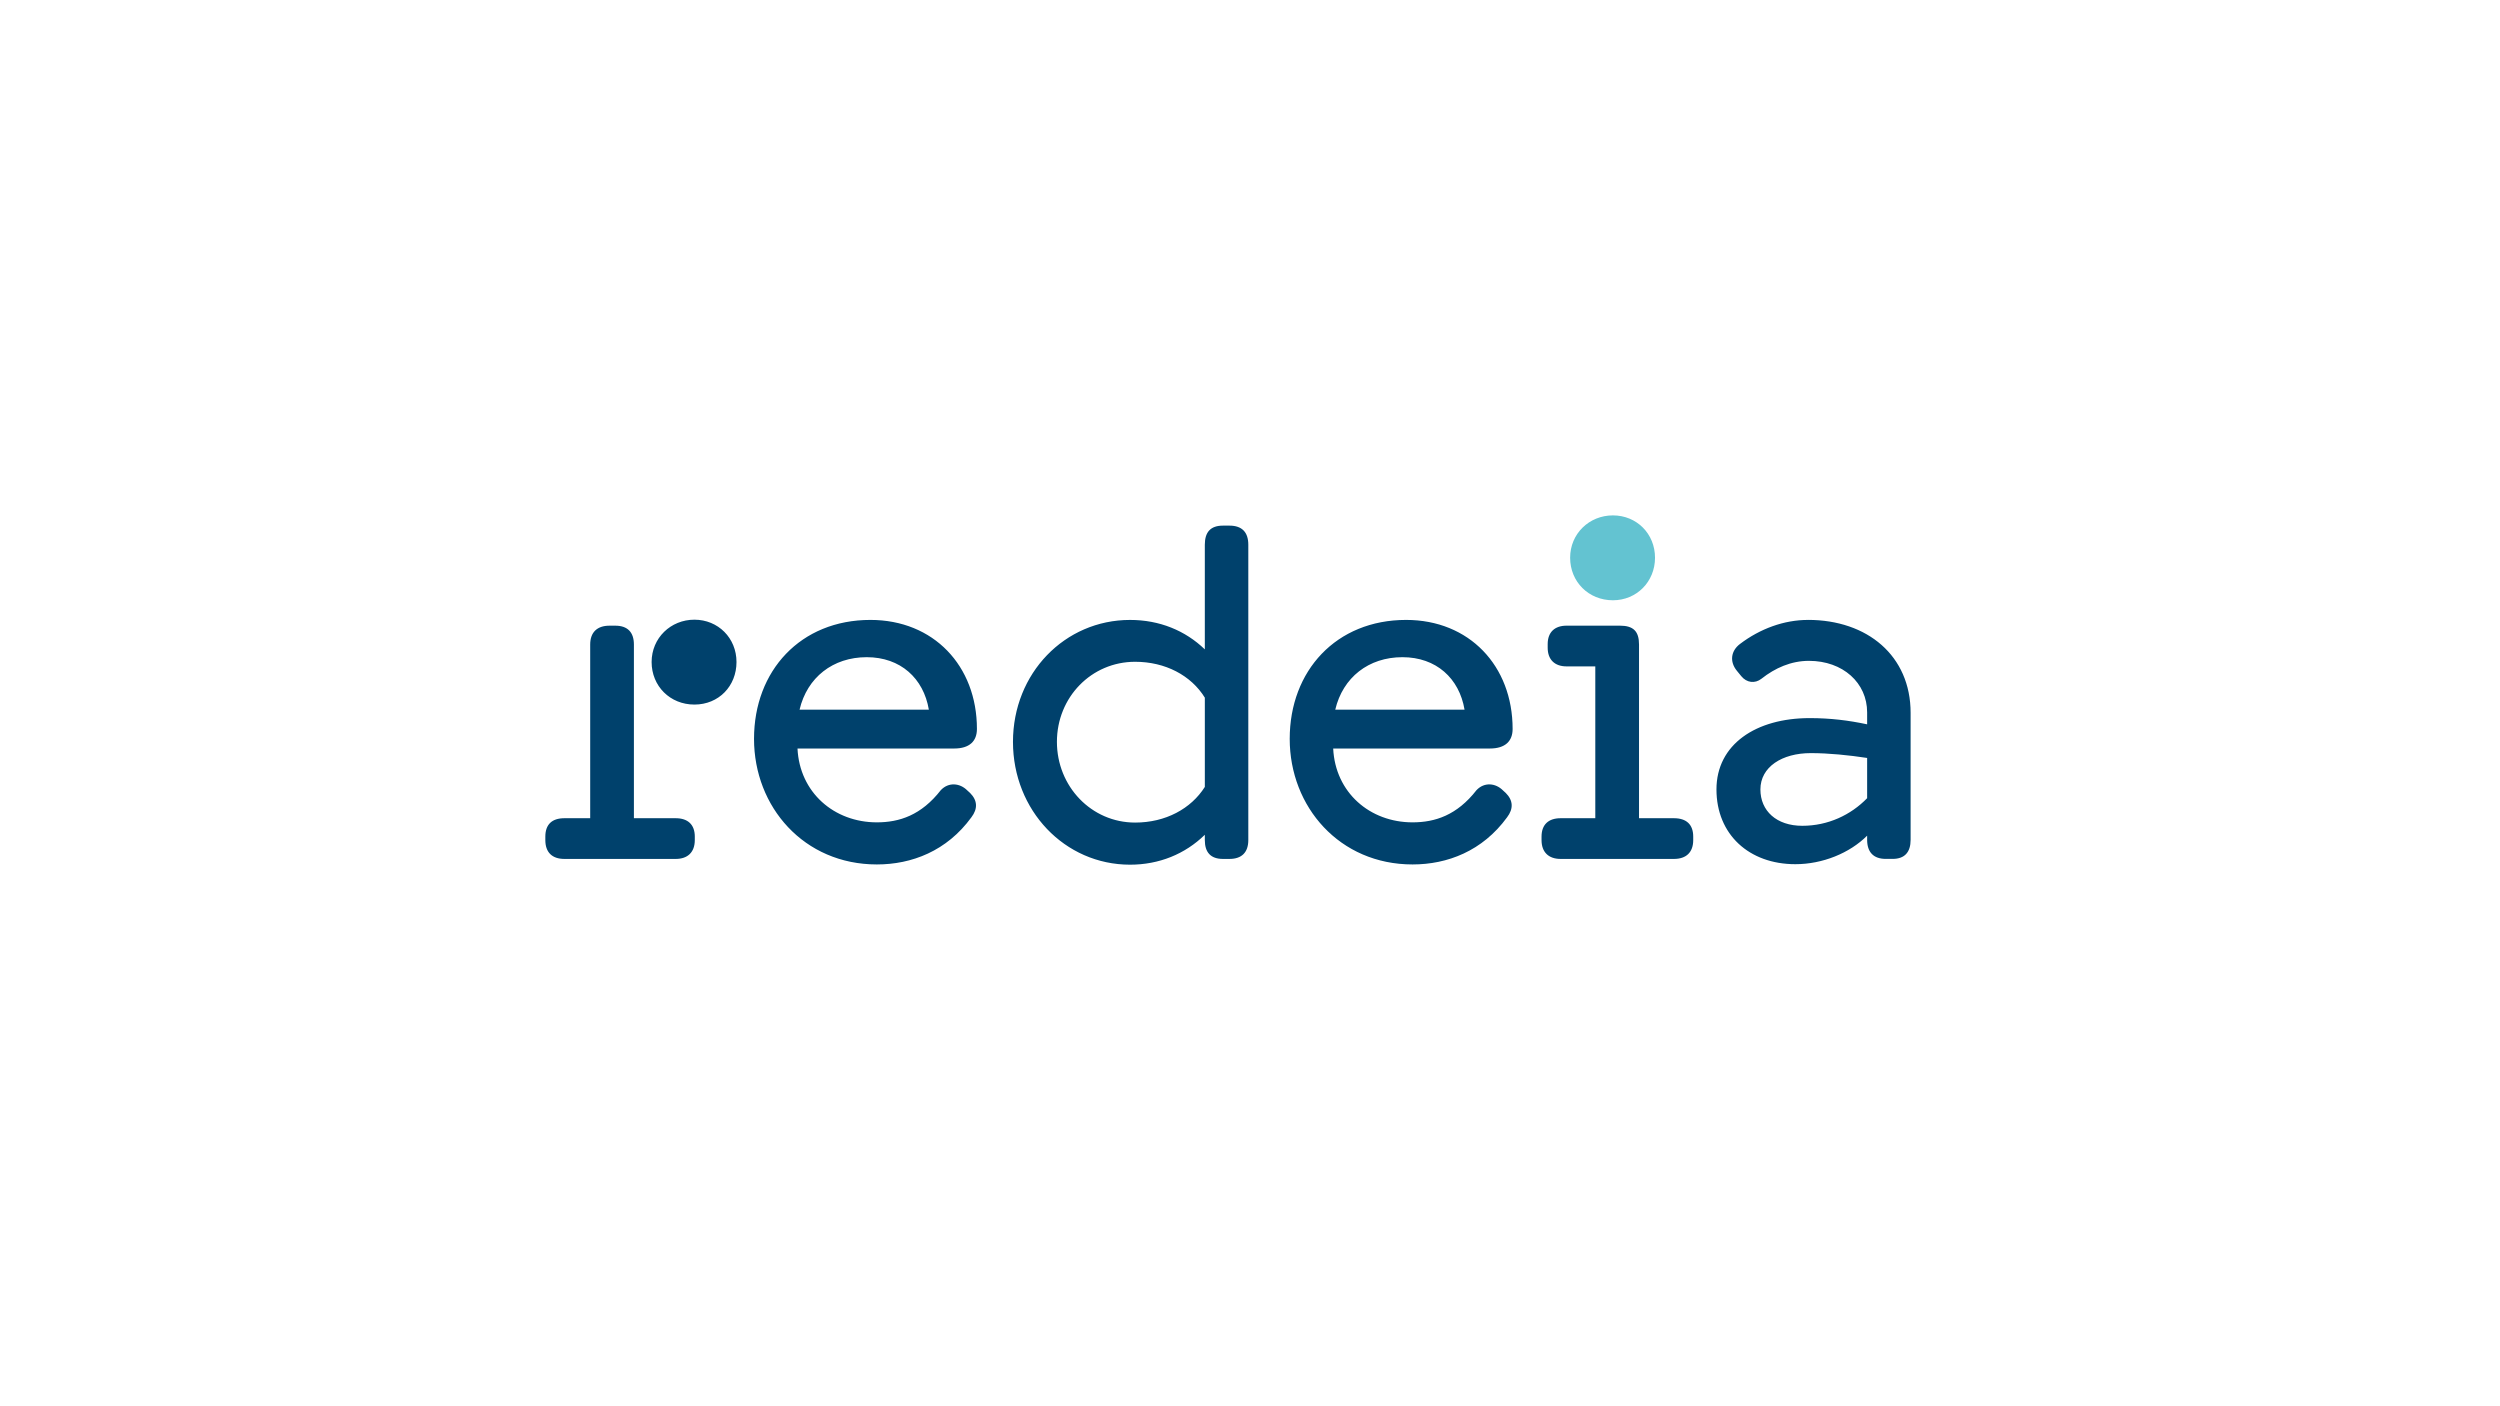 <?xml version="1.0" encoding="UTF-8"?> <svg xmlns="http://www.w3.org/2000/svg" xmlns:xlink="http://www.w3.org/1999/xlink" id="Livello_1" data-name="Livello 1" viewBox="0 0 1920 1080"><defs><clipPath id="clippath"><rect x="274.13" y="301.37" width="1371.74" height="477.25" style="fill: none;"></rect></clipPath><clipPath id="clippath-1"><rect x="274.13" y="301.37" width="1371.74" height="477.25" style="fill: none;"></rect></clipPath></defs><g style="clip-path: url(#clippath);"><g style="clip-path: url(#clippath-1);"><path d="M1238.72,461.01c18.2,0,32.33-14.23,32.33-32.68s-14.13-32.51-32.33-32.51-32.86,14.06-32.86,32.51,14.13,32.68,32.86,32.68" style="fill: #63c3d1;"></path><path d="M1156.39,608.95c5.83,5.83,6.01,12.19,1.06,18.73-18.9,25.97-45.93,36.22-72.61,36.22-56.01,0-94.34-44.17-94.34-96.46s35.69-91.34,89.39-91.34c48.41,0,81.8,35.16,81.8,83.74,0,9.36-5.66,15.02-17.49,15.02h-120.31c1.59,33.74,28.09,56.71,60.95,56.71,17.31,0,34.1-5.48,49.11-24.73,6.01-6.36,14.66-5.48,20.31.18l2.12,1.94ZM1025.48,545h99.29c-4.06-24.03-21.73-40.28-47.7-40.28s-45.75,15.55-51.59,40.28M533.61,642.52c0-9.36-5.48-14.13-14.66-14.13h-32.11v-133.38c0-9.36-4.77-14.49-14.31-14.49h-4.42c-9.54,0-14.84,5.12-14.84,14.49v133.38h-19.79c-9.54,0-14.66,4.77-14.66,14.13v2.65c0,9.36,5.12,14.49,14.66,14.49h85.46c9.19,0,14.66-5.12,14.66-14.49v-2.65M744.98,608.95c5.83,5.83,6.01,12.19,1.06,18.73-18.9,25.97-45.93,36.22-72.61,36.22-56,0-94.34-44.17-94.34-96.46s35.69-91.34,89.4-91.34c48.4,0,81.79,35.16,81.79,83.74,0,9.36-5.65,15.02-17.49,15.02h-120.31c1.59,33.74,28.09,56.71,60.95,56.71,17.31,0,34.1-5.48,49.11-24.73,6.01-6.36,14.66-5.48,20.31.18l2.12,1.94ZM614.07,545h99.28c-4.06-24.03-21.73-40.28-47.7-40.28s-45.75,15.55-51.58,40.28M958.7,418.33v226.84c0,9.36-4.95,14.49-14.49,14.49h-4.95c-9.54,0-13.96-5.13-13.96-14.49v-4.06c-15.19,14.84-35.16,22.97-57.42,22.97-50.17,0-89.92-41.69-89.92-94.34s39.75-93.63,89.92-93.63c22.61,0,42.4,8.13,57.42,22.61v-80.38c0-9.72,4.42-14.66,13.96-14.66h4.95c9.54,0,14.49,4.95,14.49,14.66M925.31,604.36v-68.55c-10.6-17.14-30.39-27.56-53.53-27.56-33.57,0-60.07,27.21-60.07,61.48s26.5,62.01,60.07,62.01c23.32,0,42.93-10.6,53.53-27.38M500.44,508.43c0,18.45,14.13,32.68,32.86,32.68s32.33-14.23,32.33-32.68-14.13-32.51-32.33-32.51-32.86,14.06-32.86,32.51M1285.57,628.38h-26.8v-133.38c0-10.24-4.42-14.49-14.67-14.49h-40.99c-9.01,0-14.49,4.95-14.49,14.14v2.83c0,9.19,5.48,14.31,14.49,14.31h22.08v116.6h-26.62c-9.19,0-14.67,4.77-14.67,14.13v2.65c0,9.36,5.48,14.49,14.67,14.49h86.98c9.54,0,14.84-5.12,14.84-14.49v-2.65c0-9.37-5.3-14.13-14.84-14.13M1388.55,476.1c-18.31,0-36.7,6.67-52.26,18.48-7.04,5.35-8.05,13.62-2.39,20.56l3.44,4.21c4.06,4.97,10.44,5.89,15.51,1.88,10.39-8.2,22.69-13.7,36.41-13.7,26.15,0,44.7,16.96,44.7,39.57v9.18c-14.13-3-28.09-4.77-44.17-4.77-41.16,0-71.55,20.14-71.55,54.77s25.09,57.42,60.6,57.42c20.85,0,41.69-8.48,55.12-21.91v3.18c0,9.54,4.95,14.66,14.31,14.66h5.3c9.19,0,13.78-5.13,13.78-14.66v-97.52c0-43.81-33.22-71.37-78.8-71.37M1433.96,613.01c-12.54,12.9-30.03,21.2-49.82,21.2s-32.15-11.48-32.15-27.91c0-17.31,16.61-27.91,38.69-27.91,13.96,0,29.33,1.59,43.28,3.71v30.91Z" style="fill: #00416c;"></path></g></g></svg> 